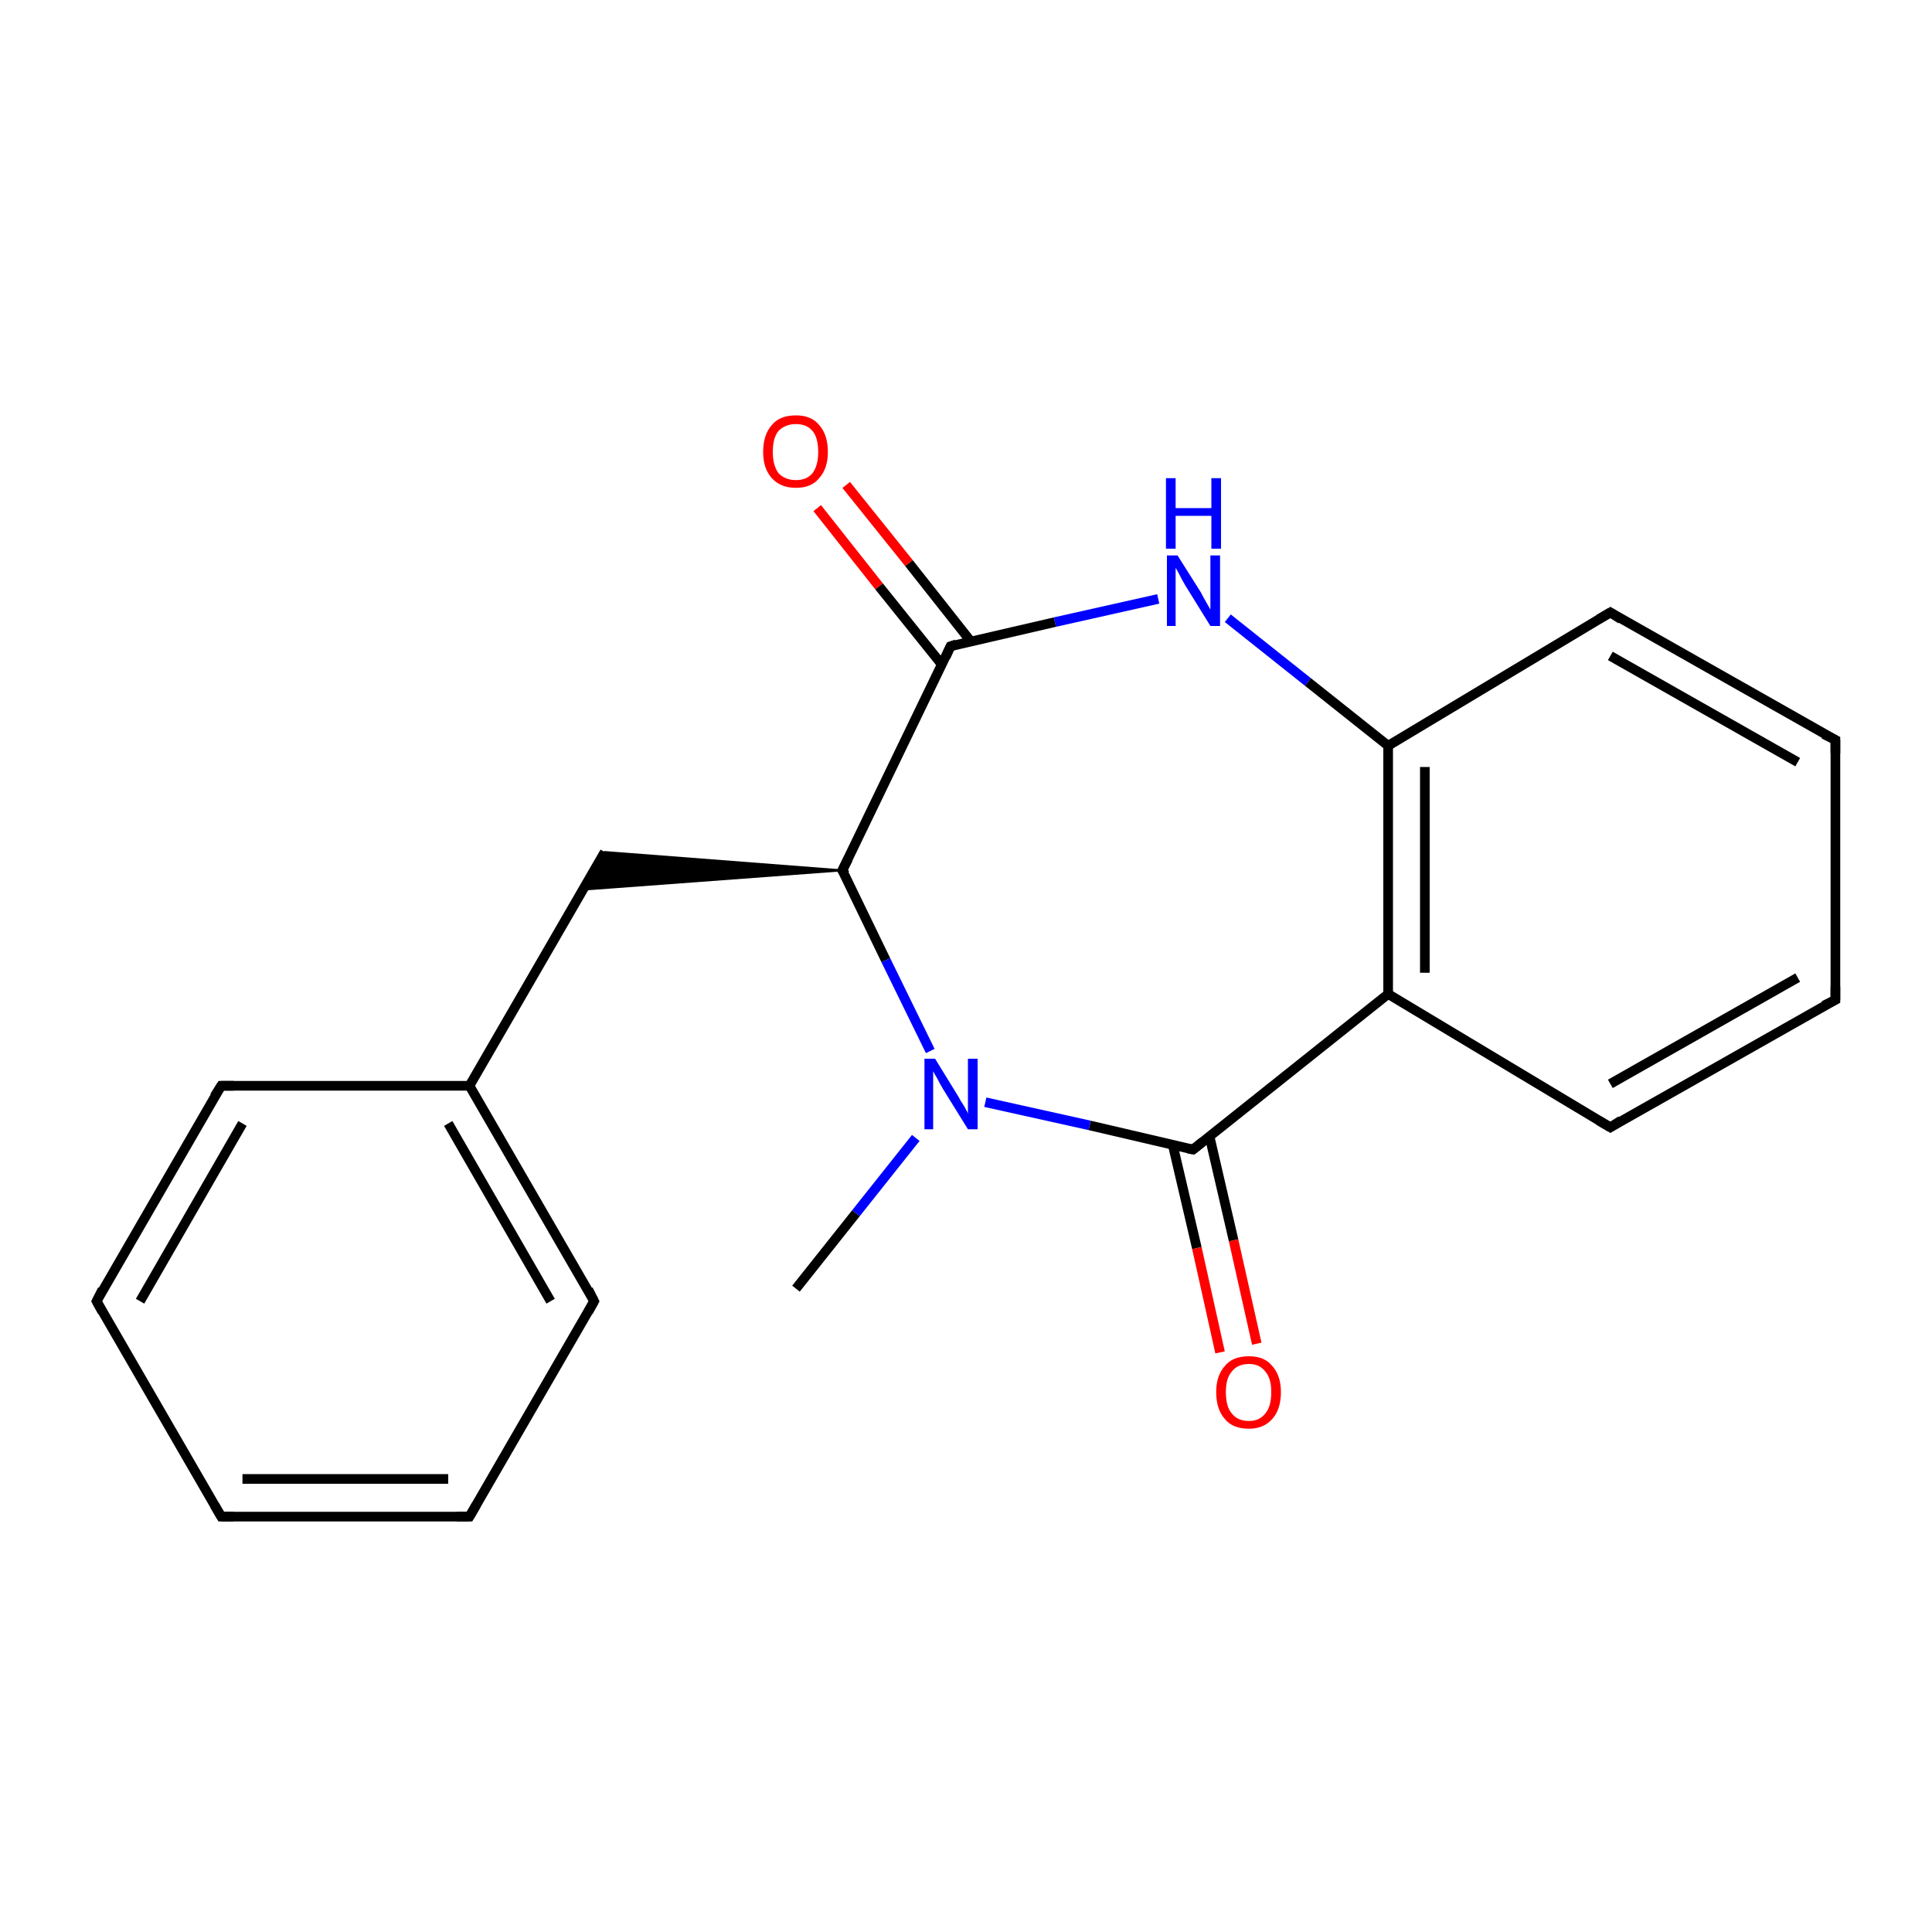 <?xml version='1.0' encoding='iso-8859-1'?>
<svg version='1.1' baseProfile='full'
              xmlns='http://www.w3.org/2000/svg'
                      xmlns:rdkit='http://www.rdkit.org/xml'
                      xmlns:xlink='http://www.w3.org/1999/xlink'
                  xml:space='preserve'
width='200px' height='200px' viewBox='0 0 200 200'>
<!-- END OF HEADER -->
<rect style='opacity:1.0;fill:#FFFFFF;stroke:none' width='200.0' height='200.0' x='0.0' y='0.0'> </rect>
<path class='bond-0 atom-14 atom-6' d='M 166.7,63.4 L 190.0,76.6' style='fill:none;fill-rule:evenodd;stroke:#000000;stroke-width:1.0px;stroke-linecap:butt;stroke-linejoin:miter;stroke-opacity:1' />
<path class='bond-0 atom-14 atom-6' d='M 166.7,67.9 L 186.1,78.9' style='fill:none;fill-rule:evenodd;stroke:#000000;stroke-width:1.0px;stroke-linecap:butt;stroke-linejoin:miter;stroke-opacity:1' />
<path class='bond-1 atom-14 atom-13' d='M 166.7,63.4 L 143.7,77.2' style='fill:none;fill-rule:evenodd;stroke:#000000;stroke-width:1.0px;stroke-linecap:butt;stroke-linejoin:miter;stroke-opacity:1' />
<path class='bond-2 atom-6 atom-15' d='M 190.0,76.6 L 190.0,103.5' style='fill:none;fill-rule:evenodd;stroke:#000000;stroke-width:1.0px;stroke-linecap:butt;stroke-linejoin:miter;stroke-opacity:1' />
<path class='bond-3 atom-12 atom-13' d='M 127.1,64.0 L 135.4,70.6' style='fill:none;fill-rule:evenodd;stroke:#0000FF;stroke-width:1.0px;stroke-linecap:butt;stroke-linejoin:miter;stroke-opacity:1' />
<path class='bond-3 atom-12 atom-13' d='M 135.4,70.6 L 143.7,77.2' style='fill:none;fill-rule:evenodd;stroke:#000000;stroke-width:1.0px;stroke-linecap:butt;stroke-linejoin:miter;stroke-opacity:1' />
<path class='bond-4 atom-12 atom-5' d='M 119.9,62.0 L 109.2,64.4' style='fill:none;fill-rule:evenodd;stroke:#0000FF;stroke-width:1.0px;stroke-linecap:butt;stroke-linejoin:miter;stroke-opacity:1' />
<path class='bond-4 atom-12 atom-5' d='M 109.2,64.4 L 98.4,66.9' style='fill:none;fill-rule:evenodd;stroke:#000000;stroke-width:1.0px;stroke-linecap:butt;stroke-linejoin:miter;stroke-opacity:1' />
<path class='bond-5 atom-13 atom-17' d='M 143.7,77.2 L 143.7,102.9' style='fill:none;fill-rule:evenodd;stroke:#000000;stroke-width:1.0px;stroke-linecap:butt;stroke-linejoin:miter;stroke-opacity:1' />
<path class='bond-5 atom-13 atom-17' d='M 147.5,79.4 L 147.5,100.7' style='fill:none;fill-rule:evenodd;stroke:#000000;stroke-width:1.0px;stroke-linecap:butt;stroke-linejoin:miter;stroke-opacity:1' />
<path class='bond-6 atom-15 atom-16' d='M 190.0,103.5 L 166.7,116.7' style='fill:none;fill-rule:evenodd;stroke:#000000;stroke-width:1.0px;stroke-linecap:butt;stroke-linejoin:miter;stroke-opacity:1' />
<path class='bond-6 atom-15 atom-16' d='M 186.1,101.2 L 166.7,112.2' style='fill:none;fill-rule:evenodd;stroke:#000000;stroke-width:1.0px;stroke-linecap:butt;stroke-linejoin:miter;stroke-opacity:1' />
<path class='bond-7 atom-11 atom-5' d='M 87.6,50.2 L 94.1,58.3' style='fill:none;fill-rule:evenodd;stroke:#FF0000;stroke-width:1.0px;stroke-linecap:butt;stroke-linejoin:miter;stroke-opacity:1' />
<path class='bond-7 atom-11 atom-5' d='M 94.1,58.3 L 100.5,66.4' style='fill:none;fill-rule:evenodd;stroke:#000000;stroke-width:1.0px;stroke-linecap:butt;stroke-linejoin:miter;stroke-opacity:1' />
<path class='bond-7 atom-11 atom-5' d='M 84.6,52.6 L 91.0,60.7' style='fill:none;fill-rule:evenodd;stroke:#FF0000;stroke-width:1.0px;stroke-linecap:butt;stroke-linejoin:miter;stroke-opacity:1' />
<path class='bond-7 atom-11 atom-5' d='M 91.0,60.7 L 97.5,68.8' style='fill:none;fill-rule:evenodd;stroke:#000000;stroke-width:1.0px;stroke-linecap:butt;stroke-linejoin:miter;stroke-opacity:1' />
<path class='bond-8 atom-5 atom-1' d='M 98.4,66.9 L 87.2,90.1' style='fill:none;fill-rule:evenodd;stroke:#000000;stroke-width:1.0px;stroke-linecap:butt;stroke-linejoin:miter;stroke-opacity:1' />
<path class='bond-9 atom-17 atom-16' d='M 143.7,102.9 L 166.7,116.7' style='fill:none;fill-rule:evenodd;stroke:#000000;stroke-width:1.0px;stroke-linecap:butt;stroke-linejoin:miter;stroke-opacity:1' />
<path class='bond-10 atom-17 atom-0' d='M 143.7,102.9 L 123.5,119.0' style='fill:none;fill-rule:evenodd;stroke:#000000;stroke-width:1.0px;stroke-linecap:butt;stroke-linejoin:miter;stroke-opacity:1' />
<path class='bond-11 atom-1 atom-2' d='M 87.2,90.1 L 60.3,92.1 L 62.6,88.2 Z' style='fill:#000000;fill-rule:evenodd;fill-opacity:1;stroke:#000000;stroke-width:0.2px;stroke-linecap:butt;stroke-linejoin:miter;stroke-opacity:1;' />
<path class='bond-12 atom-1 atom-19' d='M 87.2,90.1 L 91.7,99.4' style='fill:none;fill-rule:evenodd;stroke:#000000;stroke-width:1.0px;stroke-linecap:butt;stroke-linejoin:miter;stroke-opacity:1' />
<path class='bond-12 atom-1 atom-19' d='M 91.7,99.4 L 96.3,108.8' style='fill:none;fill-rule:evenodd;stroke:#0000FF;stroke-width:1.0px;stroke-linecap:butt;stroke-linejoin:miter;stroke-opacity:1' />
<path class='bond-13 atom-0 atom-19' d='M 123.5,119.0 L 112.8,116.5' style='fill:none;fill-rule:evenodd;stroke:#000000;stroke-width:1.0px;stroke-linecap:butt;stroke-linejoin:miter;stroke-opacity:1' />
<path class='bond-13 atom-0 atom-19' d='M 112.8,116.5 L 102.0,114.1' style='fill:none;fill-rule:evenodd;stroke:#0000FF;stroke-width:1.0px;stroke-linecap:butt;stroke-linejoin:miter;stroke-opacity:1' />
<path class='bond-14 atom-0 atom-18' d='M 121.4,118.5 L 123.9,129.2' style='fill:none;fill-rule:evenodd;stroke:#000000;stroke-width:1.0px;stroke-linecap:butt;stroke-linejoin:miter;stroke-opacity:1' />
<path class='bond-14 atom-0 atom-18' d='M 123.9,129.2 L 126.3,140.0' style='fill:none;fill-rule:evenodd;stroke:#FF0000;stroke-width:1.0px;stroke-linecap:butt;stroke-linejoin:miter;stroke-opacity:1' />
<path class='bond-14 atom-0 atom-18' d='M 125.2,117.6 L 127.7,128.4' style='fill:none;fill-rule:evenodd;stroke:#000000;stroke-width:1.0px;stroke-linecap:butt;stroke-linejoin:miter;stroke-opacity:1' />
<path class='bond-14 atom-0 atom-18' d='M 127.7,128.4 L 130.1,139.1' style='fill:none;fill-rule:evenodd;stroke:#FF0000;stroke-width:1.0px;stroke-linecap:butt;stroke-linejoin:miter;stroke-opacity:1' />
<path class='bond-15 atom-2 atom-10' d='M 62.6,88.2 L 48.6,112.4' style='fill:none;fill-rule:evenodd;stroke:#000000;stroke-width:1.0px;stroke-linecap:butt;stroke-linejoin:miter;stroke-opacity:1' />
<path class='bond-16 atom-19 atom-20' d='M 94.8,117.8 L 88.6,125.6' style='fill:none;fill-rule:evenodd;stroke:#0000FF;stroke-width:1.0px;stroke-linecap:butt;stroke-linejoin:miter;stroke-opacity:1' />
<path class='bond-16 atom-19 atom-20' d='M 88.6,125.6 L 82.4,133.4' style='fill:none;fill-rule:evenodd;stroke:#000000;stroke-width:1.0px;stroke-linecap:butt;stroke-linejoin:miter;stroke-opacity:1' />
<path class='bond-17 atom-10 atom-9' d='M 48.6,112.4 L 22.9,112.4' style='fill:none;fill-rule:evenodd;stroke:#000000;stroke-width:1.0px;stroke-linecap:butt;stroke-linejoin:miter;stroke-opacity:1' />
<path class='bond-18 atom-10 atom-3' d='M 48.6,112.4 L 61.5,134.7' style='fill:none;fill-rule:evenodd;stroke:#000000;stroke-width:1.0px;stroke-linecap:butt;stroke-linejoin:miter;stroke-opacity:1' />
<path class='bond-18 atom-10 atom-3' d='M 46.4,116.3 L 57.0,134.7' style='fill:none;fill-rule:evenodd;stroke:#000000;stroke-width:1.0px;stroke-linecap:butt;stroke-linejoin:miter;stroke-opacity:1' />
<path class='bond-19 atom-9 atom-4' d='M 22.9,112.4 L 10.0,134.7' style='fill:none;fill-rule:evenodd;stroke:#000000;stroke-width:1.0px;stroke-linecap:butt;stroke-linejoin:miter;stroke-opacity:1' />
<path class='bond-19 atom-9 atom-4' d='M 25.1,116.3 L 14.5,134.7' style='fill:none;fill-rule:evenodd;stroke:#000000;stroke-width:1.0px;stroke-linecap:butt;stroke-linejoin:miter;stroke-opacity:1' />
<path class='bond-20 atom-3 atom-8' d='M 61.5,134.7 L 48.6,157.0' style='fill:none;fill-rule:evenodd;stroke:#000000;stroke-width:1.0px;stroke-linecap:butt;stroke-linejoin:miter;stroke-opacity:1' />
<path class='bond-21 atom-4 atom-7' d='M 10.0,134.7 L 22.9,157.0' style='fill:none;fill-rule:evenodd;stroke:#000000;stroke-width:1.0px;stroke-linecap:butt;stroke-linejoin:miter;stroke-opacity:1' />
<path class='bond-22 atom-8 atom-7' d='M 48.6,157.0 L 22.9,157.0' style='fill:none;fill-rule:evenodd;stroke:#000000;stroke-width:1.0px;stroke-linecap:butt;stroke-linejoin:miter;stroke-opacity:1' />
<path class='bond-22 atom-8 atom-7' d='M 46.4,153.1 L 25.1,153.1' style='fill:none;fill-rule:evenodd;stroke:#000000;stroke-width:1.0px;stroke-linecap:butt;stroke-linejoin:miter;stroke-opacity:1' />
<path d='M 124.5,118.2 L 123.5,119.0 L 123.0,118.9' style='fill:none;stroke:#000000;stroke-width:1.0px;stroke-linecap:butt;stroke-linejoin:miter;stroke-opacity:1;' />
<path d='M 87.8,88.9 L 87.2,90.1 L 87.5,90.5' style='fill:none;stroke:#000000;stroke-width:1.0px;stroke-linecap:butt;stroke-linejoin:miter;stroke-opacity:1;' />
<path d='M 60.9,133.5 L 61.5,134.7 L 60.9,135.8' style='fill:none;stroke:#000000;stroke-width:1.0px;stroke-linecap:butt;stroke-linejoin:miter;stroke-opacity:1;' />
<path d='M 10.6,133.5 L 10.0,134.7 L 10.6,135.8' style='fill:none;stroke:#000000;stroke-width:1.0px;stroke-linecap:butt;stroke-linejoin:miter;stroke-opacity:1;' />
<path d='M 99.0,66.7 L 98.4,66.9 L 97.9,68.0' style='fill:none;stroke:#000000;stroke-width:1.0px;stroke-linecap:butt;stroke-linejoin:miter;stroke-opacity:1;' />
<path d='M 188.8,76.0 L 190.0,76.6 L 190.0,78.0' style='fill:none;stroke:#000000;stroke-width:1.0px;stroke-linecap:butt;stroke-linejoin:miter;stroke-opacity:1;' />
<path d='M 22.2,155.8 L 22.9,157.0 L 24.2,157.0' style='fill:none;stroke:#000000;stroke-width:1.0px;stroke-linecap:butt;stroke-linejoin:miter;stroke-opacity:1;' />
<path d='M 49.3,155.8 L 48.6,157.0 L 47.3,157.0' style='fill:none;stroke:#000000;stroke-width:1.0px;stroke-linecap:butt;stroke-linejoin:miter;stroke-opacity:1;' />
<path d='M 24.2,112.4 L 22.9,112.4 L 22.2,113.5' style='fill:none;stroke:#000000;stroke-width:1.0px;stroke-linecap:butt;stroke-linejoin:miter;stroke-opacity:1;' />
<path d='M 167.8,64.1 L 166.7,63.4 L 165.5,64.1' style='fill:none;stroke:#000000;stroke-width:1.0px;stroke-linecap:butt;stroke-linejoin:miter;stroke-opacity:1;' />
<path d='M 190.0,102.1 L 190.0,103.5 L 188.8,104.1' style='fill:none;stroke:#000000;stroke-width:1.0px;stroke-linecap:butt;stroke-linejoin:miter;stroke-opacity:1;' />
<path d='M 167.8,116.0 L 166.7,116.7 L 165.5,116.0' style='fill:none;stroke:#000000;stroke-width:1.0px;stroke-linecap:butt;stroke-linejoin:miter;stroke-opacity:1;' />
<path class='atom-11' d='M 79.0 46.8
Q 79.0 45.0, 79.9 44.0
Q 80.7 43.0, 82.4 43.0
Q 84.0 43.0, 84.8 44.0
Q 85.7 45.0, 85.7 46.8
Q 85.7 48.5, 84.8 49.5
Q 84.0 50.5, 82.4 50.5
Q 80.8 50.5, 79.9 49.5
Q 79.0 48.5, 79.0 46.8
M 82.4 49.7
Q 83.5 49.7, 84.1 49.0
Q 84.7 48.2, 84.7 46.8
Q 84.7 45.3, 84.1 44.6
Q 83.5 43.9, 82.4 43.9
Q 81.3 43.9, 80.6 44.6
Q 80.0 45.3, 80.0 46.8
Q 80.0 48.2, 80.6 49.0
Q 81.3 49.7, 82.4 49.7
' fill='#FF0000'/>
<path class='atom-12' d='M 121.9 57.5
L 124.3 61.3
Q 124.5 61.7, 124.9 62.4
Q 125.3 63.1, 125.3 63.1
L 125.3 57.5
L 126.3 57.5
L 126.3 64.8
L 125.3 64.8
L 122.7 60.6
Q 122.4 60.1, 122.1 59.5
Q 121.8 58.9, 121.7 58.8
L 121.7 64.8
L 120.8 64.8
L 120.8 57.5
L 121.9 57.5
' fill='#0000FF'/>
<path class='atom-12' d='M 120.7 49.5
L 121.7 49.5
L 121.7 52.6
L 125.4 52.6
L 125.4 49.5
L 126.4 49.5
L 126.4 56.8
L 125.4 56.8
L 125.4 53.4
L 121.7 53.4
L 121.7 56.8
L 120.7 56.8
L 120.7 49.5
' fill='#0000FF'/>
<path class='atom-18' d='M 125.9 144.1
Q 125.9 142.4, 126.8 141.4
Q 127.6 140.4, 129.3 140.4
Q 130.9 140.4, 131.7 141.4
Q 132.6 142.4, 132.6 144.1
Q 132.6 145.9, 131.7 146.9
Q 130.8 147.9, 129.3 147.9
Q 127.6 147.9, 126.8 146.9
Q 125.9 145.9, 125.9 144.1
M 129.3 147.1
Q 130.4 147.1, 131.0 146.3
Q 131.6 145.6, 131.6 144.1
Q 131.6 142.7, 131.0 142.0
Q 130.4 141.2, 129.3 141.2
Q 128.1 141.2, 127.5 142.0
Q 126.9 142.7, 126.9 144.1
Q 126.9 145.6, 127.5 146.3
Q 128.1 147.1, 129.3 147.1
' fill='#FF0000'/>
<path class='atom-19' d='M 96.8 109.6
L 99.2 113.5
Q 99.4 113.9, 99.8 114.5
Q 100.2 115.2, 100.2 115.3
L 100.2 109.6
L 101.2 109.6
L 101.2 116.9
L 100.2 116.9
L 97.6 112.7
Q 97.3 112.2, 97.0 111.6
Q 96.7 111.1, 96.6 110.9
L 96.6 116.9
L 95.7 116.9
L 95.7 109.6
L 96.8 109.6
' fill='#0000FF'/>
</svg>
